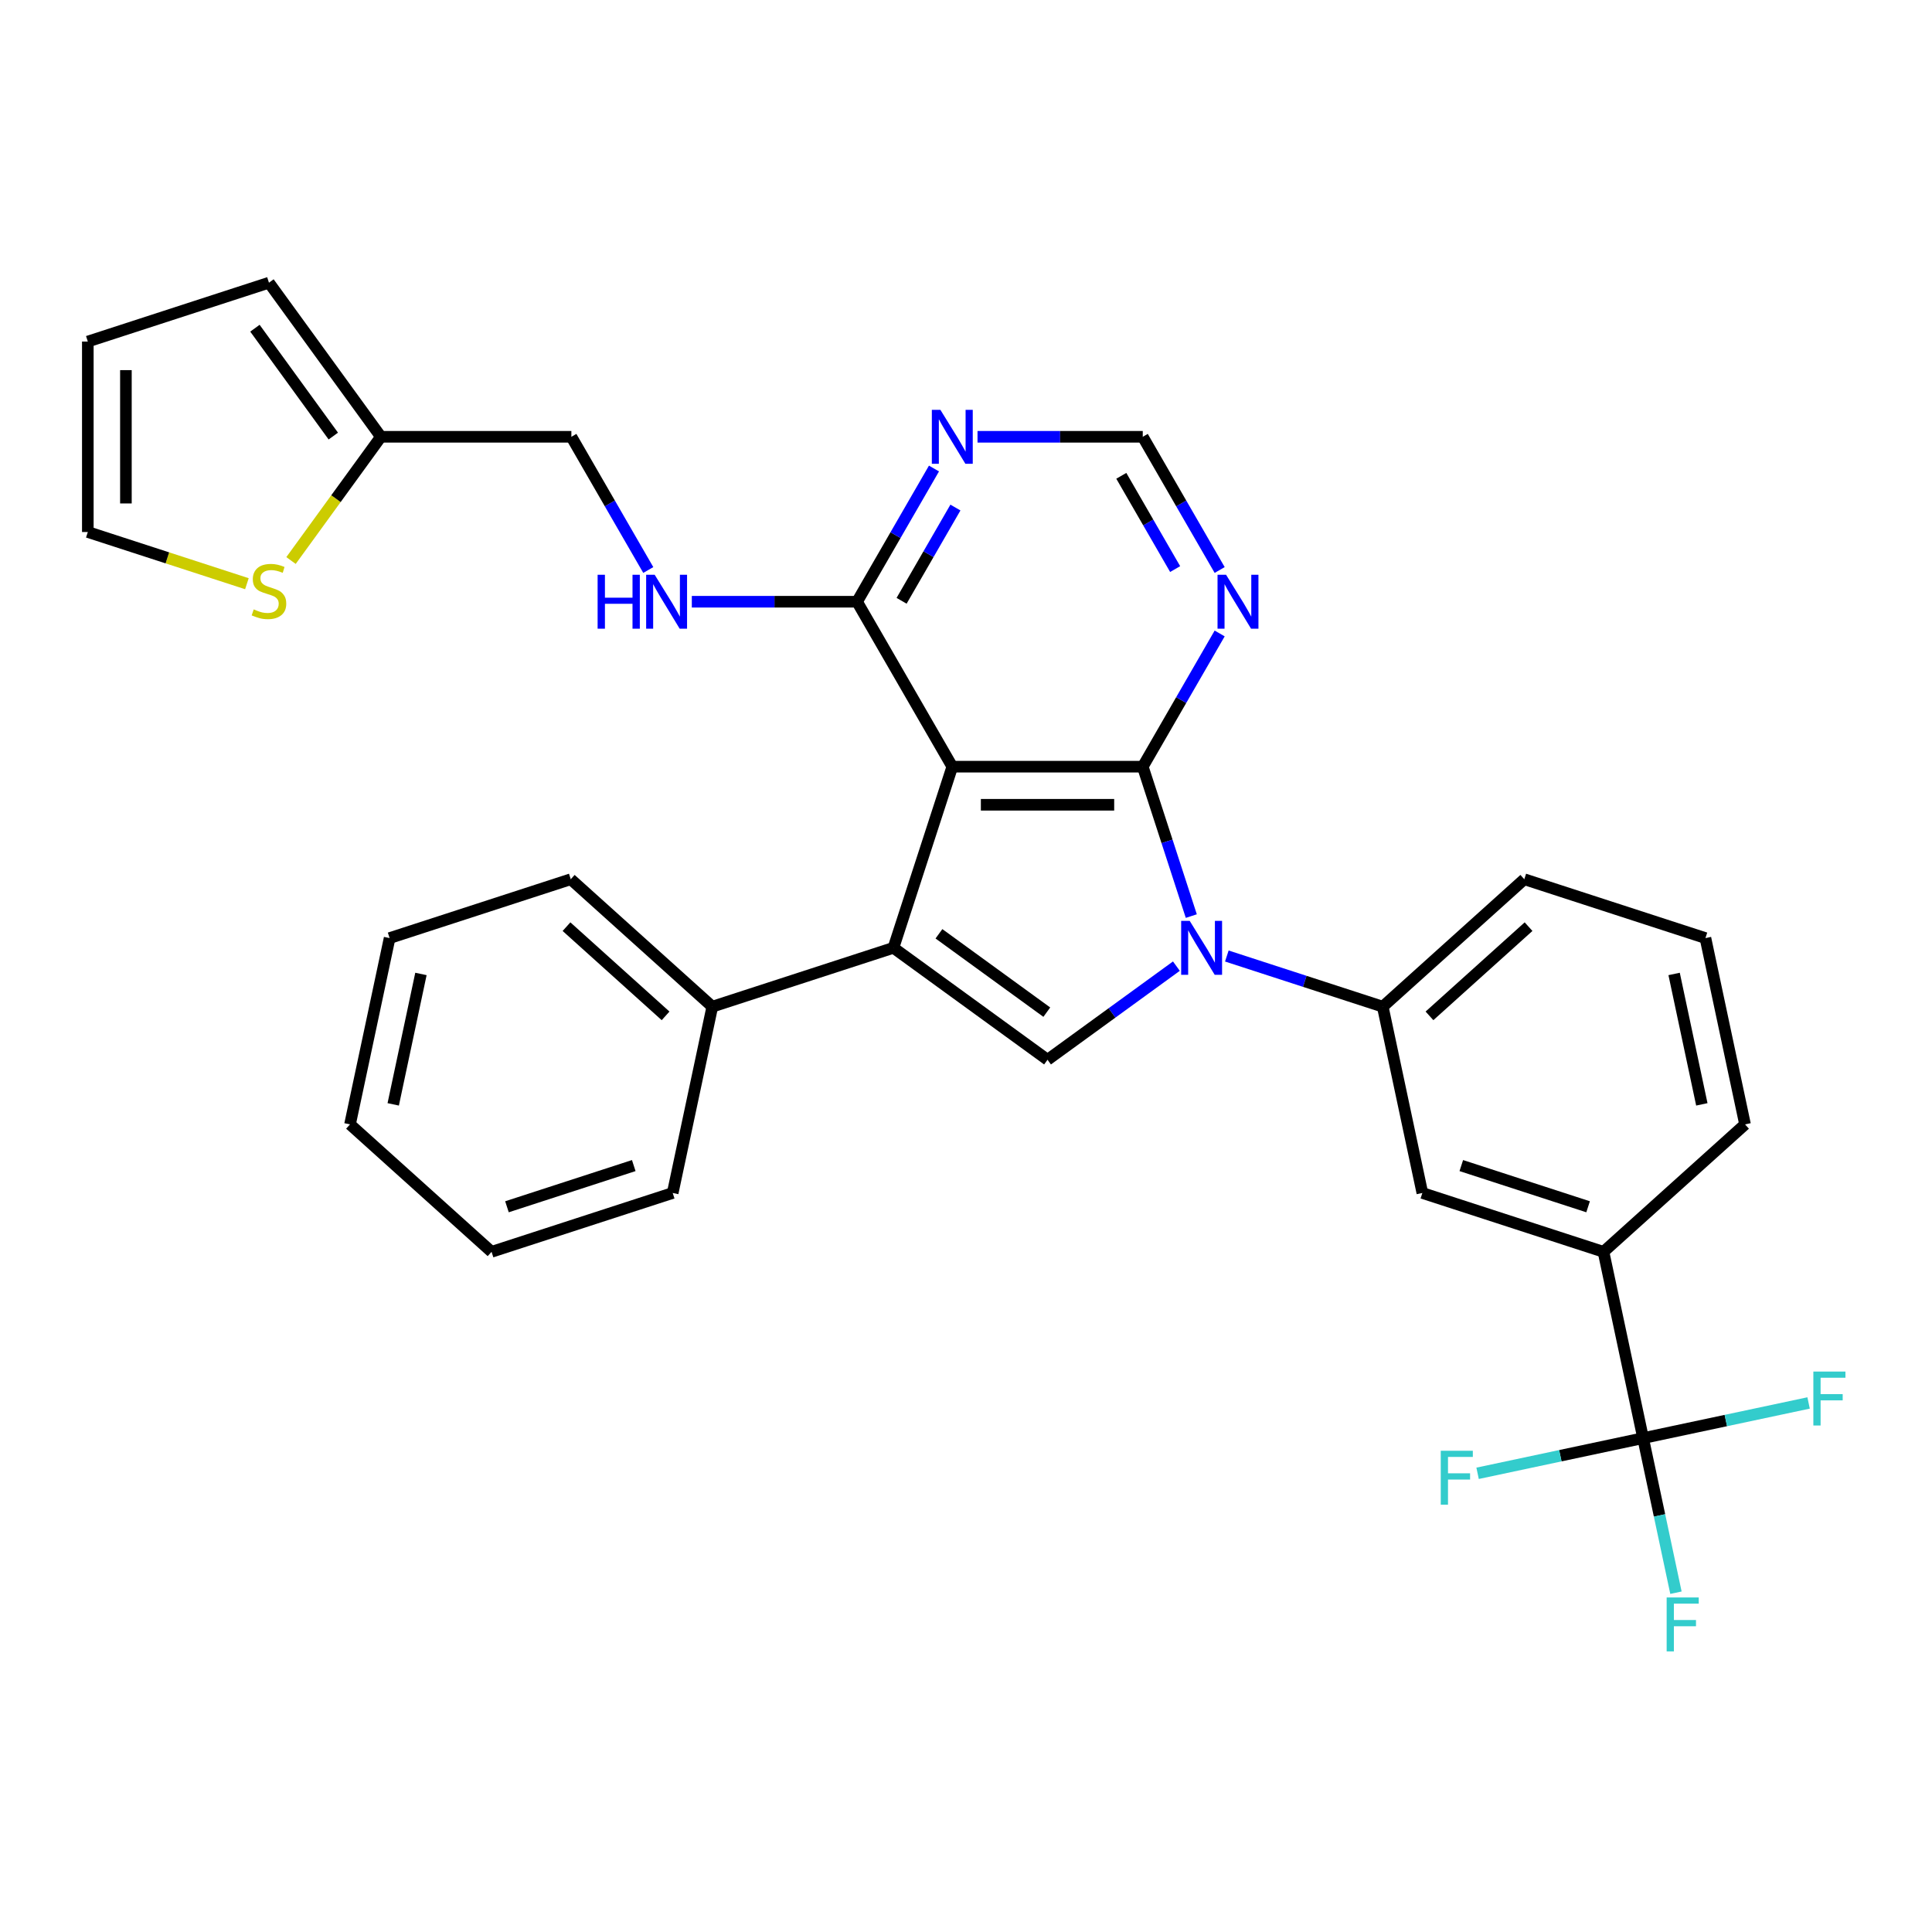 <?xml version='1.0' encoding='iso-8859-1'?>
<svg version='1.1' baseProfile='full'
              xmlns='http://www.w3.org/2000/svg'
                      xmlns:rdkit='http://www.rdkit.org/xml'
                      xmlns:xlink='http://www.w3.org/1999/xlink'
                  xml:space='preserve'
width='1000px' height='1000px' viewBox='0 0 1000 1000'>
<!-- END OF HEADER -->
<rect style='opacity:1.0;fill:#FFFFFF;stroke:none' width='1000' height='1000' x='0' y='0'> </rect>
<path class='bond-0' d='M 591.49,396.831 L 604.054,435.498' style='fill:none;fill-rule:evenodd;stroke:#000000;stroke-width:6px;stroke-linecap:butt;stroke-linejoin:miter;stroke-opacity:1' />
<path class='bond-0' d='M 604.054,435.498 L 616.617,474.165' style='fill:none;fill-rule:evenodd;stroke:#0000FF;stroke-width:6px;stroke-linecap:butt;stroke-linejoin:miter;stroke-opacity:1' />
<path class='bond-1' d='M 591.49,396.831 L 492.907,396.831' style='fill:none;fill-rule:evenodd;stroke:#000000;stroke-width:6px;stroke-linecap:butt;stroke-linejoin:miter;stroke-opacity:1' />
<path class='bond-1' d='M 576.702,416.548 L 507.694,416.548' style='fill:none;fill-rule:evenodd;stroke:#000000;stroke-width:6px;stroke-linecap:butt;stroke-linejoin:miter;stroke-opacity:1' />
<path class='bond-6' d='M 591.49,396.831 L 611.394,362.356' style='fill:none;fill-rule:evenodd;stroke:#000000;stroke-width:6px;stroke-linecap:butt;stroke-linejoin:miter;stroke-opacity:1' />
<path class='bond-6' d='M 611.394,362.356 L 631.299,327.88' style='fill:none;fill-rule:evenodd;stroke:#0000FF;stroke-width:6px;stroke-linecap:butt;stroke-linejoin:miter;stroke-opacity:1' />
<path class='bond-3' d='M 608.901,500.072 L 575.55,524.304' style='fill:none;fill-rule:evenodd;stroke:#0000FF;stroke-width:6px;stroke-linecap:butt;stroke-linejoin:miter;stroke-opacity:1' />
<path class='bond-3' d='M 575.55,524.304 L 542.198,548.535' style='fill:none;fill-rule:evenodd;stroke:#000000;stroke-width:6px;stroke-linecap:butt;stroke-linejoin:miter;stroke-opacity:1' />
<path class='bond-7' d='M 635.006,494.83 L 675.359,507.942' style='fill:none;fill-rule:evenodd;stroke:#0000FF;stroke-width:6px;stroke-linecap:butt;stroke-linejoin:miter;stroke-opacity:1' />
<path class='bond-7' d='M 675.359,507.942 L 715.712,521.053' style='fill:none;fill-rule:evenodd;stroke:#000000;stroke-width:6px;stroke-linecap:butt;stroke-linejoin:miter;stroke-opacity:1' />
<path class='bond-2' d='M 492.907,396.831 L 462.443,490.589' style='fill:none;fill-rule:evenodd;stroke:#000000;stroke-width:6px;stroke-linecap:butt;stroke-linejoin:miter;stroke-opacity:1' />
<path class='bond-5' d='M 492.907,396.831 L 443.616,311.456' style='fill:none;fill-rule:evenodd;stroke:#000000;stroke-width:6px;stroke-linecap:butt;stroke-linejoin:miter;stroke-opacity:1' />
<path class='bond-15' d='M 462.443,490.589 L 368.685,521.053' style='fill:none;fill-rule:evenodd;stroke:#000000;stroke-width:6px;stroke-linecap:butt;stroke-linejoin:miter;stroke-opacity:1' />
<path class='bond-31' d='M 462.443,490.589 L 542.198,548.535' style='fill:none;fill-rule:evenodd;stroke:#000000;stroke-width:6px;stroke-linecap:butt;stroke-linejoin:miter;stroke-opacity:1' />
<path class='bond-31' d='M 485.996,483.33 L 541.824,523.892' style='fill:none;fill-rule:evenodd;stroke:#000000;stroke-width:6px;stroke-linecap:butt;stroke-linejoin:miter;stroke-opacity:1' />
<path class='bond-4' d='M 850.463,744.374 L 829.966,647.946' style='fill:none;fill-rule:evenodd;stroke:#000000;stroke-width:6px;stroke-linecap:butt;stroke-linejoin:miter;stroke-opacity:1' />
<path class='bond-19' d='M 850.463,744.374 L 858.966,784.377' style='fill:none;fill-rule:evenodd;stroke:#000000;stroke-width:6px;stroke-linecap:butt;stroke-linejoin:miter;stroke-opacity:1' />
<path class='bond-19' d='M 858.966,784.377 L 867.468,824.379' style='fill:none;fill-rule:evenodd;stroke:#33CCCC;stroke-width:6px;stroke-linecap:butt;stroke-linejoin:miter;stroke-opacity:1' />
<path class='bond-20' d='M 850.463,744.374 L 807.631,753.478' style='fill:none;fill-rule:evenodd;stroke:#000000;stroke-width:6px;stroke-linecap:butt;stroke-linejoin:miter;stroke-opacity:1' />
<path class='bond-20' d='M 807.631,753.478 L 764.799,762.583' style='fill:none;fill-rule:evenodd;stroke:#33CCCC;stroke-width:6px;stroke-linecap:butt;stroke-linejoin:miter;stroke-opacity:1' />
<path class='bond-21' d='M 850.463,744.374 L 893.294,735.27' style='fill:none;fill-rule:evenodd;stroke:#000000;stroke-width:6px;stroke-linecap:butt;stroke-linejoin:miter;stroke-opacity:1' />
<path class='bond-21' d='M 893.294,735.27 L 936.126,726.166' style='fill:none;fill-rule:evenodd;stroke:#33CCCC;stroke-width:6px;stroke-linecap:butt;stroke-linejoin:miter;stroke-opacity:1' />
<path class='bond-11' d='M 443.616,311.456 L 400.85,311.456' style='fill:none;fill-rule:evenodd;stroke:#000000;stroke-width:6px;stroke-linecap:butt;stroke-linejoin:miter;stroke-opacity:1' />
<path class='bond-11' d='M 400.85,311.456 L 358.085,311.456' style='fill:none;fill-rule:evenodd;stroke:#0000FF;stroke-width:6px;stroke-linecap:butt;stroke-linejoin:miter;stroke-opacity:1' />
<path class='bond-32' d='M 443.616,311.456 L 463.52,276.98' style='fill:none;fill-rule:evenodd;stroke:#000000;stroke-width:6px;stroke-linecap:butt;stroke-linejoin:miter;stroke-opacity:1' />
<path class='bond-32' d='M 463.52,276.98 L 483.425,242.504' style='fill:none;fill-rule:evenodd;stroke:#0000FF;stroke-width:6px;stroke-linecap:butt;stroke-linejoin:miter;stroke-opacity:1' />
<path class='bond-32' d='M 466.662,310.972 L 480.595,286.839' style='fill:none;fill-rule:evenodd;stroke:#000000;stroke-width:6px;stroke-linecap:butt;stroke-linejoin:miter;stroke-opacity:1' />
<path class='bond-32' d='M 480.595,286.839 L 494.528,262.706' style='fill:none;fill-rule:evenodd;stroke:#0000FF;stroke-width:6px;stroke-linecap:butt;stroke-linejoin:miter;stroke-opacity:1' />
<path class='bond-13' d='M 631.299,295.032 L 611.394,260.556' style='fill:none;fill-rule:evenodd;stroke:#0000FF;stroke-width:6px;stroke-linecap:butt;stroke-linejoin:miter;stroke-opacity:1' />
<path class='bond-13' d='M 611.394,260.556 L 591.49,226.081' style='fill:none;fill-rule:evenodd;stroke:#000000;stroke-width:6px;stroke-linecap:butt;stroke-linejoin:miter;stroke-opacity:1' />
<path class='bond-13' d='M 608.253,294.548 L 594.319,270.415' style='fill:none;fill-rule:evenodd;stroke:#0000FF;stroke-width:6px;stroke-linecap:butt;stroke-linejoin:miter;stroke-opacity:1' />
<path class='bond-13' d='M 594.319,270.415 L 580.386,246.282' style='fill:none;fill-rule:evenodd;stroke:#000000;stroke-width:6px;stroke-linecap:butt;stroke-linejoin:miter;stroke-opacity:1' />
<path class='bond-10' d='M 715.712,521.053 L 736.208,617.482' style='fill:none;fill-rule:evenodd;stroke:#000000;stroke-width:6px;stroke-linecap:butt;stroke-linejoin:miter;stroke-opacity:1' />
<path class='bond-23' d='M 715.712,521.053 L 788.973,455.088' style='fill:none;fill-rule:evenodd;stroke:#000000;stroke-width:6px;stroke-linecap:butt;stroke-linejoin:miter;stroke-opacity:1' />
<path class='bond-23' d='M 739.894,525.811 L 791.177,479.635' style='fill:none;fill-rule:evenodd;stroke:#000000;stroke-width:6px;stroke-linecap:butt;stroke-linejoin:miter;stroke-opacity:1' />
<path class='bond-8' d='M 505.959,226.081 L 548.725,226.081' style='fill:none;fill-rule:evenodd;stroke:#0000FF;stroke-width:6px;stroke-linecap:butt;stroke-linejoin:miter;stroke-opacity:1' />
<path class='bond-8' d='M 548.725,226.081 L 591.49,226.081' style='fill:none;fill-rule:evenodd;stroke:#000000;stroke-width:6px;stroke-linecap:butt;stroke-linejoin:miter;stroke-opacity:1' />
<path class='bond-9' d='M 829.966,647.946 L 736.208,617.482' style='fill:none;fill-rule:evenodd;stroke:#000000;stroke-width:6px;stroke-linecap:butt;stroke-linejoin:miter;stroke-opacity:1' />
<path class='bond-9' d='M 821.995,624.624 L 756.365,603.3' style='fill:none;fill-rule:evenodd;stroke:#000000;stroke-width:6px;stroke-linecap:butt;stroke-linejoin:miter;stroke-opacity:1' />
<path class='bond-33' d='M 829.966,647.946 L 903.228,581.981' style='fill:none;fill-rule:evenodd;stroke:#000000;stroke-width:6px;stroke-linecap:butt;stroke-linejoin:miter;stroke-opacity:1' />
<path class='bond-22' d='M 335.55,295.032 L 315.646,260.556' style='fill:none;fill-rule:evenodd;stroke:#0000FF;stroke-width:6px;stroke-linecap:butt;stroke-linejoin:miter;stroke-opacity:1' />
<path class='bond-22' d='M 315.646,260.556 L 295.741,226.081' style='fill:none;fill-rule:evenodd;stroke:#000000;stroke-width:6px;stroke-linecap:butt;stroke-linejoin:miter;stroke-opacity:1' />
<path class='bond-12' d='M 150.628,290.123 L 173.893,258.102' style='fill:none;fill-rule:evenodd;stroke:#CCCC00;stroke-width:6px;stroke-linecap:butt;stroke-linejoin:miter;stroke-opacity:1' />
<path class='bond-12' d='M 173.893,258.102 L 197.158,226.081' style='fill:none;fill-rule:evenodd;stroke:#000000;stroke-width:6px;stroke-linecap:butt;stroke-linejoin:miter;stroke-opacity:1' />
<path class='bond-16' d='M 127.797,302.127 L 86.626,288.749' style='fill:none;fill-rule:evenodd;stroke:#CCCC00;stroke-width:6px;stroke-linecap:butt;stroke-linejoin:miter;stroke-opacity:1' />
<path class='bond-16' d='M 86.626,288.749 L 45.455,275.372' style='fill:none;fill-rule:evenodd;stroke:#000000;stroke-width:6px;stroke-linecap:butt;stroke-linejoin:miter;stroke-opacity:1' />
<path class='bond-14' d='M 197.158,226.081 L 295.741,226.081' style='fill:none;fill-rule:evenodd;stroke:#000000;stroke-width:6px;stroke-linecap:butt;stroke-linejoin:miter;stroke-opacity:1' />
<path class='bond-17' d='M 197.158,226.081 L 139.213,146.325' style='fill:none;fill-rule:evenodd;stroke:#000000;stroke-width:6px;stroke-linecap:butt;stroke-linejoin:miter;stroke-opacity:1' />
<path class='bond-17' d='M 172.515,225.706 L 131.953,169.878' style='fill:none;fill-rule:evenodd;stroke:#000000;stroke-width:6px;stroke-linecap:butt;stroke-linejoin:miter;stroke-opacity:1' />
<path class='bond-26' d='M 368.685,521.053 L 295.424,455.088' style='fill:none;fill-rule:evenodd;stroke:#000000;stroke-width:6px;stroke-linecap:butt;stroke-linejoin:miter;stroke-opacity:1' />
<path class='bond-26' d='M 344.503,525.811 L 293.22,479.635' style='fill:none;fill-rule:evenodd;stroke:#000000;stroke-width:6px;stroke-linecap:butt;stroke-linejoin:miter;stroke-opacity:1' />
<path class='bond-27' d='M 368.685,521.053 L 348.189,617.482' style='fill:none;fill-rule:evenodd;stroke:#000000;stroke-width:6px;stroke-linecap:butt;stroke-linejoin:miter;stroke-opacity:1' />
<path class='bond-35' d='M 45.455,275.372 L 45.455,176.789' style='fill:none;fill-rule:evenodd;stroke:#000000;stroke-width:6px;stroke-linecap:butt;stroke-linejoin:miter;stroke-opacity:1' />
<path class='bond-35' d='M 65.171,260.585 L 65.171,191.577' style='fill:none;fill-rule:evenodd;stroke:#000000;stroke-width:6px;stroke-linecap:butt;stroke-linejoin:miter;stroke-opacity:1' />
<path class='bond-18' d='M 139.213,146.325 L 45.455,176.789' style='fill:none;fill-rule:evenodd;stroke:#000000;stroke-width:6px;stroke-linecap:butt;stroke-linejoin:miter;stroke-opacity:1' />
<path class='bond-25' d='M 788.973,455.088 L 882.731,485.552' style='fill:none;fill-rule:evenodd;stroke:#000000;stroke-width:6px;stroke-linecap:butt;stroke-linejoin:miter;stroke-opacity:1' />
<path class='bond-24' d='M 903.228,581.981 L 882.731,485.552' style='fill:none;fill-rule:evenodd;stroke:#000000;stroke-width:6px;stroke-linecap:butt;stroke-linejoin:miter;stroke-opacity:1' />
<path class='bond-24' d='M 880.867,571.616 L 866.52,504.116' style='fill:none;fill-rule:evenodd;stroke:#000000;stroke-width:6px;stroke-linecap:butt;stroke-linejoin:miter;stroke-opacity:1' />
<path class='bond-29' d='M 295.424,455.088 L 201.666,485.552' style='fill:none;fill-rule:evenodd;stroke:#000000;stroke-width:6px;stroke-linecap:butt;stroke-linejoin:miter;stroke-opacity:1' />
<path class='bond-28' d='M 348.189,617.482 L 254.431,647.946' style='fill:none;fill-rule:evenodd;stroke:#000000;stroke-width:6px;stroke-linecap:butt;stroke-linejoin:miter;stroke-opacity:1' />
<path class='bond-28' d='M 328.032,603.3 L 262.402,624.624' style='fill:none;fill-rule:evenodd;stroke:#000000;stroke-width:6px;stroke-linecap:butt;stroke-linejoin:miter;stroke-opacity:1' />
<path class='bond-30' d='M 254.431,647.946 L 181.169,581.981' style='fill:none;fill-rule:evenodd;stroke:#000000;stroke-width:6px;stroke-linecap:butt;stroke-linejoin:miter;stroke-opacity:1' />
<path class='bond-34' d='M 201.666,485.552 L 181.169,581.981' style='fill:none;fill-rule:evenodd;stroke:#000000;stroke-width:6px;stroke-linecap:butt;stroke-linejoin:miter;stroke-opacity:1' />
<path class='bond-34' d='M 217.877,504.116 L 203.53,571.616' style='fill:none;fill-rule:evenodd;stroke:#000000;stroke-width:6px;stroke-linecap:butt;stroke-linejoin:miter;stroke-opacity:1' />
<path  class='atom-1' d='M 615.782 476.63
L 624.931 491.417
Q 625.838 492.876, 627.297 495.518
Q 628.756 498.16, 628.835 498.318
L 628.835 476.63
L 632.542 476.63
L 632.542 504.549
L 628.717 504.549
L 618.898 488.381
Q 617.754 486.488, 616.532 484.319
Q 615.349 482.151, 614.994 481.48
L 614.994 504.549
L 611.366 504.549
L 611.366 476.63
L 615.782 476.63
' fill='#0000FF'/>
<path  class='atom-7' d='M 634.61 297.497
L 643.759 312.284
Q 644.666 313.743, 646.125 316.385
Q 647.584 319.027, 647.663 319.185
L 647.663 297.497
L 651.369 297.497
L 651.369 325.415
L 647.544 325.415
L 637.725 309.248
Q 636.582 307.355, 635.359 305.186
Q 634.176 303.017, 633.821 302.347
L 633.821 325.415
L 630.194 325.415
L 630.194 297.497
L 634.61 297.497
' fill='#0000FF'/>
<path  class='atom-9' d='M 486.736 212.121
L 495.884 226.909
Q 496.791 228.368, 498.25 231.01
Q 499.709 233.652, 499.788 233.809
L 499.788 212.121
L 503.495 212.121
L 503.495 240.04
L 499.67 240.04
L 489.851 223.872
Q 488.707 221.98, 487.485 219.811
Q 486.302 217.642, 485.947 216.972
L 485.947 240.04
L 482.319 240.04
L 482.319 212.121
L 486.736 212.121
' fill='#0000FF'/>
<path  class='atom-12' d='M 309.326 297.497
L 313.111 297.497
L 313.111 309.366
L 327.386 309.366
L 327.386 297.497
L 331.172 297.497
L 331.172 325.415
L 327.386 325.415
L 327.386 312.521
L 313.111 312.521
L 313.111 325.415
L 309.326 325.415
L 309.326 297.497
' fill='#0000FF'/>
<path  class='atom-12' d='M 338.861 297.497
L 348.01 312.284
Q 348.917 313.743, 350.376 316.385
Q 351.835 319.027, 351.914 319.185
L 351.914 297.497
L 355.62 297.497
L 355.62 325.415
L 351.795 325.415
L 341.976 309.248
Q 340.833 307.355, 339.61 305.186
Q 338.427 303.017, 338.073 302.347
L 338.073 325.415
L 334.445 325.415
L 334.445 297.497
L 338.861 297.497
' fill='#0000FF'/>
<path  class='atom-13' d='M 131.326 315.418
Q 131.641 315.536, 132.943 316.088
Q 134.244 316.641, 135.664 316.995
Q 137.123 317.311, 138.542 317.311
Q 141.184 317.311, 142.722 316.049
Q 144.26 314.748, 144.26 312.5
Q 144.26 310.962, 143.471 310.016
Q 142.722 309.069, 141.539 308.557
Q 140.356 308.044, 138.384 307.453
Q 135.9 306.703, 134.402 305.994
Q 132.943 305.284, 131.878 303.785
Q 130.853 302.287, 130.853 299.763
Q 130.853 296.254, 133.219 294.085
Q 135.624 291.916, 140.356 291.916
Q 143.59 291.916, 147.257 293.454
L 146.35 296.49
Q 142.998 295.11, 140.474 295.11
Q 137.753 295.11, 136.255 296.254
Q 134.757 297.358, 134.796 299.29
Q 134.796 300.788, 135.545 301.695
Q 136.334 302.602, 137.438 303.115
Q 138.582 303.628, 140.474 304.219
Q 142.998 305.008, 144.497 305.796
Q 145.995 306.585, 147.06 308.202
Q 148.164 309.779, 148.164 312.5
Q 148.164 316.365, 145.561 318.454
Q 142.998 320.505, 138.7 320.505
Q 136.216 320.505, 134.323 319.953
Q 132.469 319.44, 130.261 318.533
L 131.326 315.418
' fill='#CCCC00'/>
<path  class='atom-20' d='M 862.659 826.844
L 879.26 826.844
L 879.26 830.038
L 866.405 830.038
L 866.405 838.516
L 877.84 838.516
L 877.84 841.749
L 866.405 841.749
L 866.405 854.762
L 862.659 854.762
L 862.659 826.844
' fill='#33CCCC'/>
<path  class='atom-21' d='M 745.733 750.911
L 762.335 750.911
L 762.335 754.105
L 749.48 754.105
L 749.48 762.584
L 760.915 762.584
L 760.915 765.817
L 749.48 765.817
L 749.48 778.83
L 745.733 778.83
L 745.733 750.911
' fill='#33CCCC'/>
<path  class='atom-22' d='M 938.591 709.918
L 955.192 709.918
L 955.192 713.112
L 942.337 713.112
L 942.337 721.591
L 953.773 721.591
L 953.773 724.824
L 942.337 724.824
L 942.337 737.837
L 938.591 737.837
L 938.591 709.918
' fill='#33CCCC'/>
</svg>
